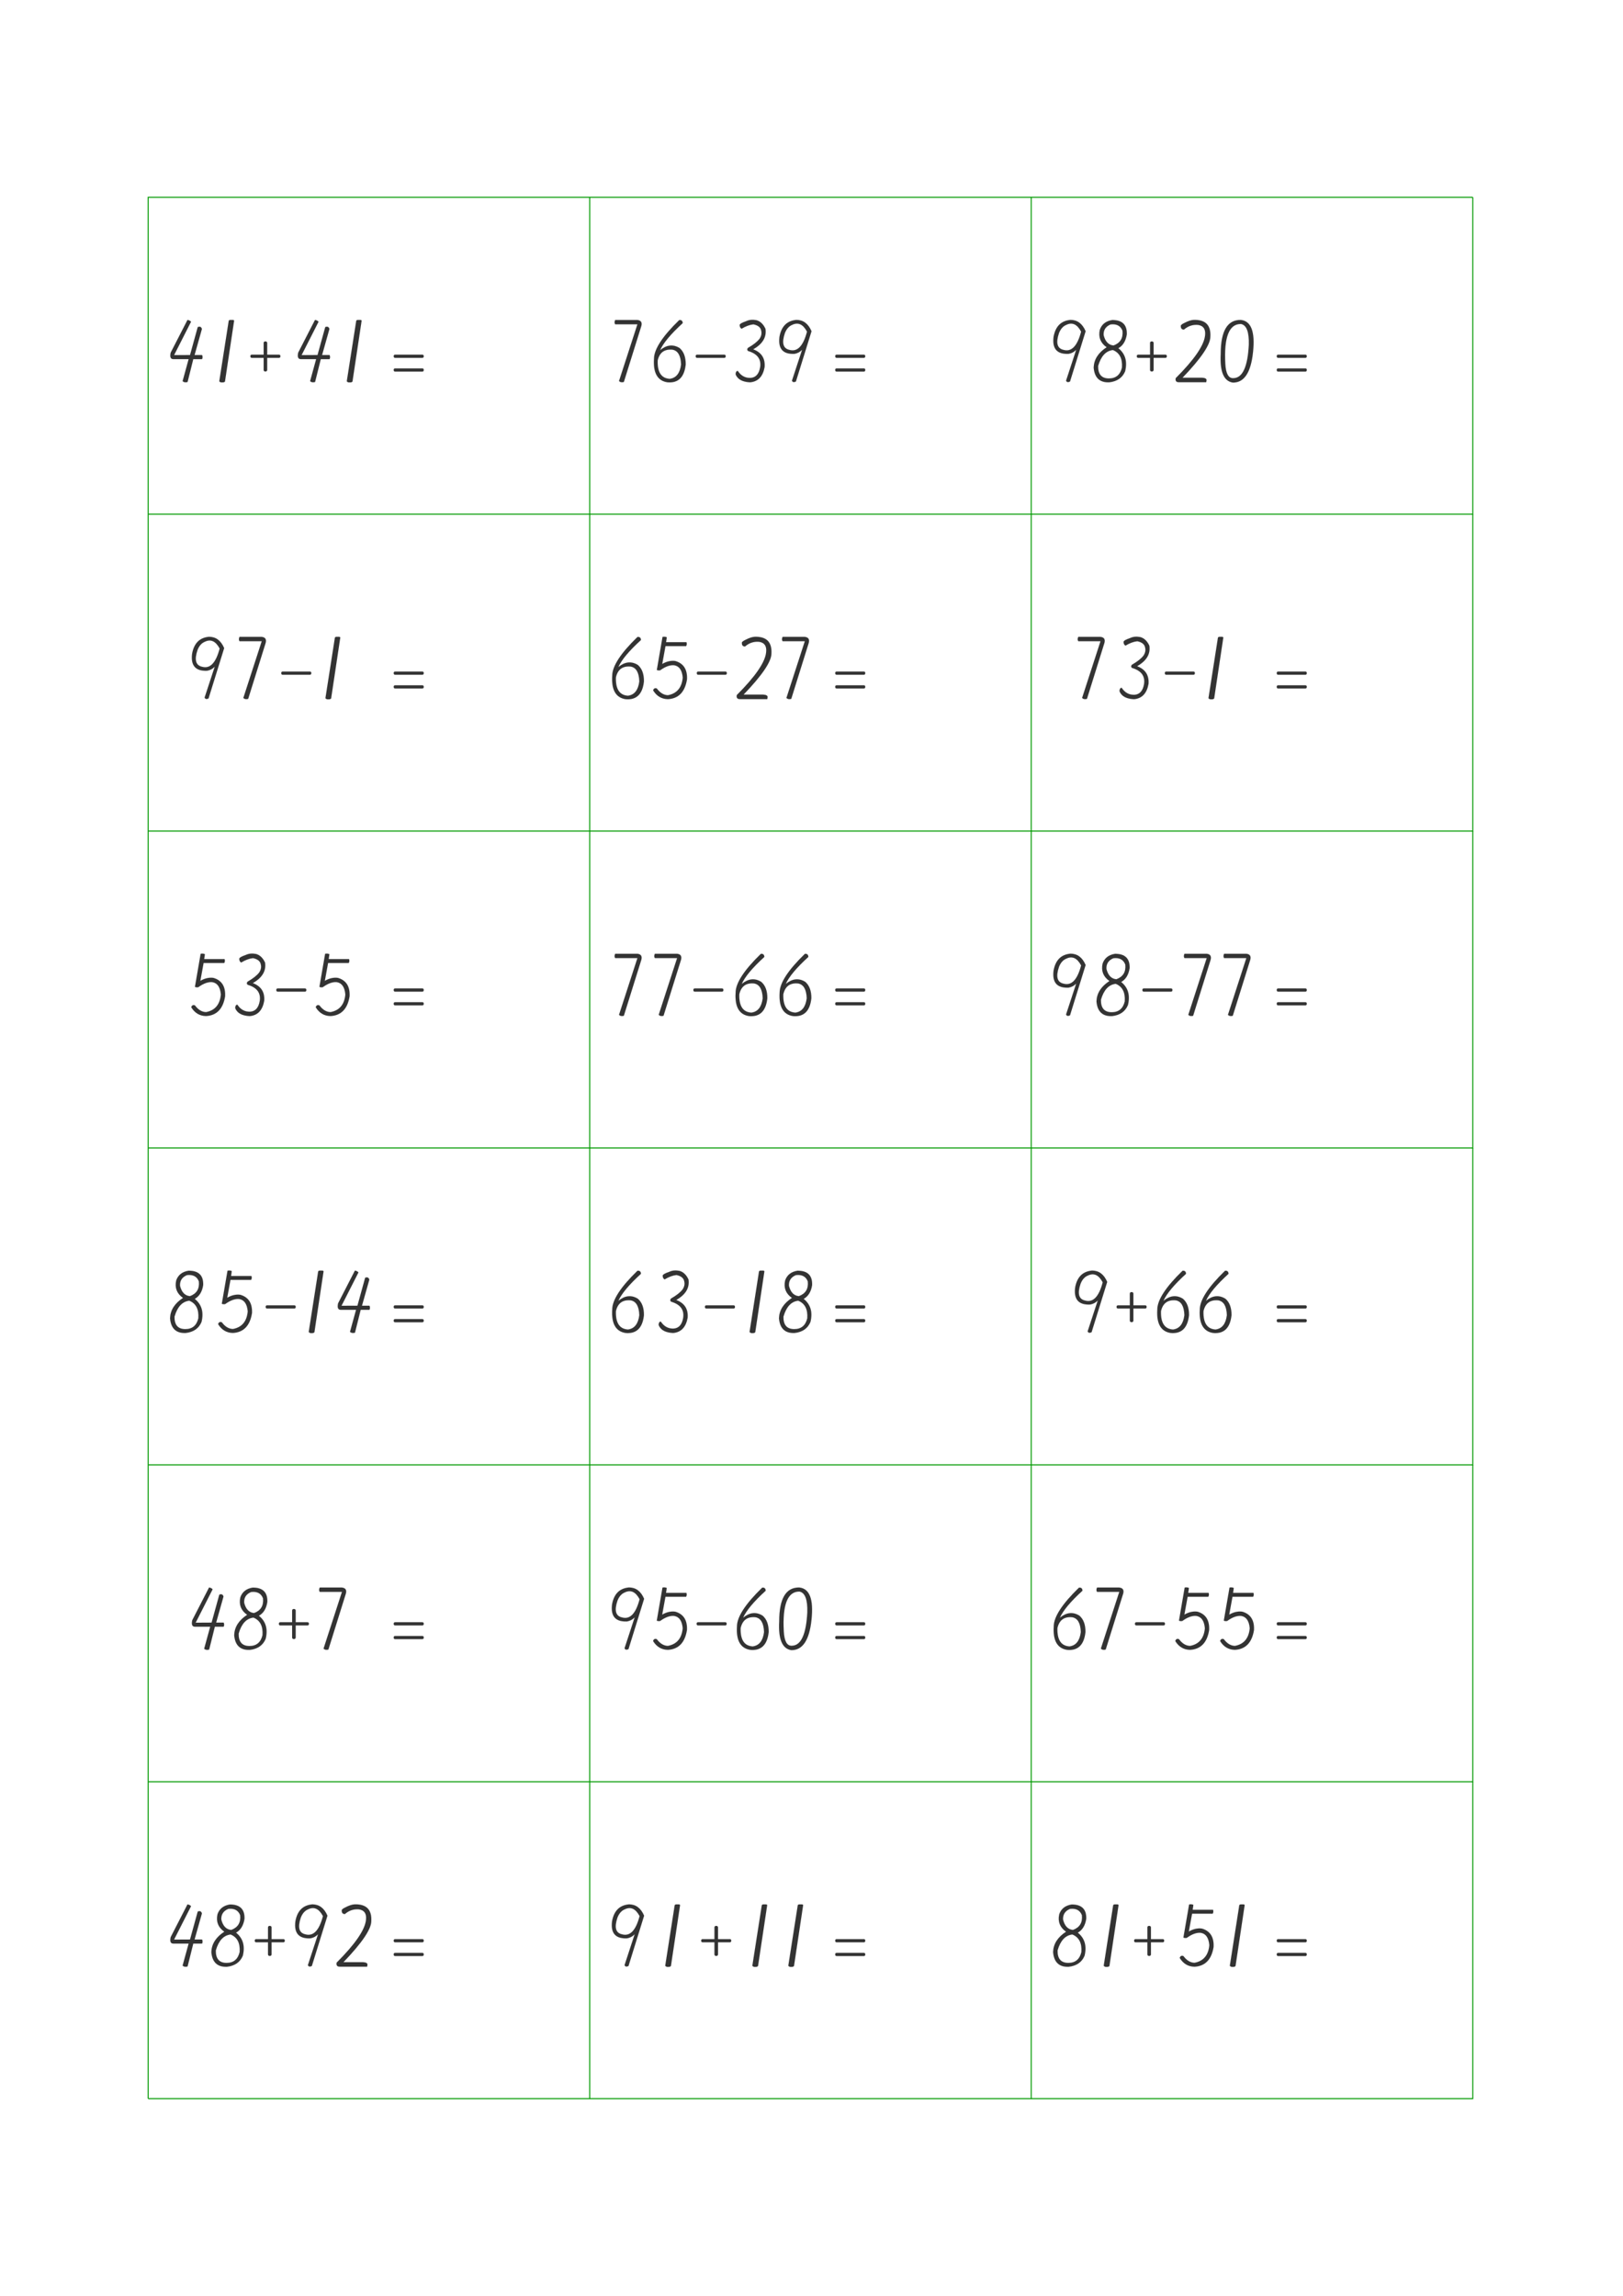 <svg height="1123" width="794" xmlns="http://www.w3.org/2000/svg"><path d="m72.5 1026.5v-930h648" fill="none" stroke="#090" stroke-width=".5"/><path d="m72.5 251.5h216v-155" fill="none" stroke="#090" stroke-width=".5"/><path d="m288.5 251.5h216v-155" fill="none" stroke="#090" stroke-width=".5"/><path d="m504.5 251.5h216v-155" fill="none" stroke="#090" stroke-width=".5"/><path d="m72.5 406.5h216v-155" fill="none" stroke="#090" stroke-width=".5"/><path d="m288.5 406.5h216v-155" fill="none" stroke="#090" stroke-width=".5"/><path d="m504.5 406.5h216v-155" fill="none" stroke="#090" stroke-width=".5"/><path d="m72.5 561.5h216v-155" fill="none" stroke="#090" stroke-width=".5"/><path d="m288.5 561.5h216v-155" fill="none" stroke="#090" stroke-width=".5"/><path d="m504.5 561.5h216v-155" fill="none" stroke="#090" stroke-width=".5"/><path d="m72.5 716.5h216v-155" fill="none" stroke="#090" stroke-width=".5"/><path d="m288.5 716.5h216v-155" fill="none" stroke="#090" stroke-width=".5"/><path d="m504.5 716.5h216v-155" fill="none" stroke="#090" stroke-width=".5"/><path d="m72.5 871.5h216v-155" fill="none" stroke="#090" stroke-width=".5"/><path d="m288.5 871.5h216v-155" fill="none" stroke="#090" stroke-width=".5"/><path d="m504.5 871.5h216v-155" fill="none" stroke="#090" stroke-width=".5"/><path d="m72.5 1026.5h216v-155" fill="none" stroke="#090" stroke-width=".5"/><path d="m288.5 1026.5h216v-155" fill="none" stroke="#090" stroke-width=".5"/><path d="m504.5 1026.5h216v-155" fill="none" stroke="#090" stroke-width=".5"/><g fill="#333" stroke="#333"><g transform="matrix(.021 0 0 -.021 80.778 186.962)"><path d="m130 690 391 761q53-7 83-42l-395-777 371 1 180 652q77 30 97-45l-171-607h175q22-48 0-95h-205l-133-533q-75-21-116 20l141 513h-351q-103-4-67 152z"/><path d="m1261.5 21 221 1414q12 14 30 16h71q18-2 24-16l-213-1417q-5-14-38-22h-57q-28 11-38 25z"/><path d="m2378 915v-273h274q34 0 34-36 0-38-34-38h-274v-282q0-17-13-27-12-9-28-9-18 0-30 9-12 10-12 27v282h-275q-34 0-34 38 0 36 34 36h275v273q0 18 12 27 12 9 30 9 16 0 28-9 13-9 13-27z"/><path d="m3100.5 690 391 761q53-7 83-42l-395-777 371 1 180 652q77 30 97-45l-171-607h175q22-48 0-95h-205l-133-533q-75-21-116 20l141 513h-351q-103-4-67 152z"/><path d="m4232 21 221 1414q12 14 30 16h71q18-2 24-16l-213-1417q-5-14-38-22h-57q-28 11-38 25z"/></g><path d="m766 322h-632q-34 0-34-36 0-38 34-38h632q34 0 34 38 0 36-34 36zm-632 320h632q34 0 34-36 0-38-34-38h-632q-34 0-34 38 0 36 34 36z" transform="matrix(.021 0 0 -.021 190.5 186.962)"/><g transform="matrix(.021 0 0 -.021 296.778 186.962)"><path d="m199 1450h516q127-13 93-141l-407-1303q-71-21-113 21l429 1322h-518q-28 41 0 101z"/><path d="m1691 1448q79 8 81-72-416-379-526-629 228 188 454 49 144-124 142-382-48-448-425-416-345 52-314 545 0 335 588 905zm-502-941q-14-410 281-428 226 30 264 334-10 310-199 345-282 28-346-251z"/><path d="m2108 642h632q34 0 34-36 0-38-34-38h-632q-34 0-34 38 0 36 34 36z"/><path d="m3255 1424q100 47 236 21 135-39 209-201 43-292-286-477 290-109 266-414-59-329-337-355-190 9-280 97-51 54-59 96 6 73 51 73 112-171 300-163 180 13 221 248 43 283-280 378-38 30-5 72 196 113 273 216 61 93 37 186-19 113-181 147-129-13-276-102-45 24-45 89 8 39 156 89z"/><path d="m4421 1452q239 0 352-264l-364-1172q-70-34-92 20l236 719q-73-76-176-94-404-20-351 396 66 367 395 395zm-269-308q-116-342 106-390 278-80 410 424-138 260-346 158-113-46-170-192z"/></g><path d="m766 322h-632q-34 0-34-36 0-38 34-38h632q34 0 34 38 0 36-34 36zm-632 320h632q34 0 34-36 0-38-34-38h-632q-34 0-34 38 0 36 34 36z" transform="matrix(.021 0 0 -.021 406.5 186.962)"/><g transform="matrix(.021 0 0 -.021 512.778 186.962)"><path d="m521 1452q239 0 352-264l-364-1172q-70-34-92 20l236 719q-73-76-176-94-404-20-351 396 66 367 395 395zm-269-308q-116-342 106-390 278-80 410 424-138 260-346 158-113-46-170-192z"/><path d="m1491.25 1449q353 2 341-335-37-233-197-321 242-194 158-538-93-224-368-257-335-14-365 343 10 284 302 474-215 150-159 406 66 192 288 228zm-38-103q-171-72-161-249 56-225 231-241 236 87 208 344-67 172-278 146zm-289-967q-6-289 250-291 246 1 305 253 22 315-211 409-245-28-344-371z"/><path d="m2456.5 915v-273h274q34 0 34-36 0-38-34-38h-274v-282q0-17-13-27-12-9-28-9-18 0-30 9-12 10-12 27v282h-275q-34 0-34 38 0 36 34 36h275v273q0 18 12 27 12 9 30 9 16 0 28-9 13-9 13-27z"/><path d="m3389.75 1452q409 12 389-387 2-283-649-960h455q105-5 105-57l-8-48h-629q-101-4-81 95 653 652 684 1000 23 212-164 240-185 16-328-109-75 0-73 81-10 29 77 71 133 70 222 74z"/><path d="m4487 1451q361-36 286-745-74-720-471-714-316 49-282 667 0 800 467 792zm-360-1027q20-341 189-329 319 5 359 780 12 445-184 482-416 4-364-933z"/></g><path d="m766 322h-632q-34 0-34-36 0-38 34-38h632q34 0 34 38 0 36-34 36zm-632 320h632q34 0 34-36 0-38-34-38h-632q-34 0-34 38 0 36 34 36z" transform="matrix(.021 0 0 -.021 622.5 186.962)"/><g transform="matrix(.021 0 0 -.021 91.333 341.962)"><path d="m521 1452q239 0 352-264l-364-1172q-70-34-92 20l236 719q-73-76-176-94-404-20-351 396 66 367 395 395zm-269-308q-116-342 106-390 278-80 410 424-138 260-346 158-113-46-170-192z"/><path d="m1230.333 1450h516q127-13 93-141l-407-1303q-71-21-113 21l429 1322h-518q-28 41 0 101z"/><path d="m2236.667 642h632q34 0 34-36 0-38-34-38h-632q-34 0-34 38 0 36 34 36z"/><path d="m3232 21 221 1414q12 14 30 16h71q18-2 24-16l-213-1417q-5-14-38-22h-57q-28 11-38 25z"/></g><path d="m766 322h-632q-34 0-34-36 0-38 34-38h632q34 0 34 38 0 36-34 36zm-632 320h632q34 0 34-36 0-38-34-38h-632q-34 0-34 38 0 36 34 36z" transform="matrix(.021 0 0 -.021 190.5 341.962)"/><g transform="matrix(.021 0 0 -.021 296.778 341.962)"><path d="m718 1448q79 8 81-72-416-379-526-629 228 188 454 49 144-124 142-382-48-448-425-416-345 52-314 545 0 335 588 905zm-502-941q-14-410 281-428 226 30 264 334-10 310-199 345-282 28-346-251z"/><path d="m1169 679 133 770q57 12 99-9l-16-114h474q18-48-7-91h-481l-76-416q156 90 305 69 288-84 272-427-70-440-444-462-222 4-345 205 20 68 86 44 113-153 259-157 313 59 345 410-22 258-198 288-145 15-328-118-47-8-78 8z"/><path d="m2134 642h632q34 0 34-36 0-38-34-38h-632q-34 0-34 38 0 36 34 36z"/><path d="m3450 1452q409 12 389-387 2-283-649-960h455q105-5 105-57l-8-48h-629q-101-4-81 95 653 652 684 1000 23 212-164 240-185 16-328-109-75 0-73 81-10 29 77 71 133 70 222 74z"/><path d="m4099 1450h516q127-13 93-141l-407-1303q-71-21-113 21l429 1322h-518q-28 41 0 101z"/></g><path d="m766 322h-632q-34 0-34-36 0-38 34-38h632q34 0 34 38 0 36-34 36zm-632 320h632q34 0 34-36 0-38-34-38h-632q-34 0-34 38 0 36 34 36z" transform="matrix(.021 0 0 -.021 406.5 341.962)"/><g transform="matrix(.021 0 0 -.021 523.333 341.962)"><path d="m199 1450h516q127-13 93-141l-407-1303q-71-21-113 21l429 1322h-518q-28 41 0 101z"/><path d="m1410 1424q100 47 236 21 135-39 209-201 43-292-286-477 290-109 266-414-59-329-337-355-190 9-280 97-51 54-59 96 6 73 51 73 112-171 300-163 180 13 221 248 43 283-280 378-38 30-5 72 196 113 273 216 61 93 37 186-19 113-181 147-129-13-276-102-45 24-45 89 8 39 156 89z"/><path d="m2249 642h632q34 0 34-36 0-38-34-38h-632q-34 0-34 38 0 36 34 36z"/><path d="m3232 21 221 1414q12 14 30 16h71q18-2 24-16l-213-1417q-5-14-38-22h-57q-28 11-38 25z"/></g><path d="m766 322h-632q-34 0-34-36 0-38 34-38h632q34 0 34 38 0 36-34 36zm-632 320h632q34 0 34-36 0-38-34-38h-632q-34 0-34 38 0 36 34 36z" transform="matrix(.021 0 0 -.021 622.5 341.962)"/><g transform="matrix(.021 0 0 -.021 91.333 496.962)"><path d="m192 679 133 770q57 12 99-9l-16-114h474q18-48-7-91h-481l-76-416q156 90 305 69 288-84 272-427-70-440-444-462-222 4-345 205 20 68 86 44 113-153 259-157 313 59 345 410-22 258-198 288-145 15-328-118-47-8-78 8z"/><path d="m1380.667 1424q100 47 236 21 135-39 209-201 43-292-286-477 290-109 266-414-59-329-337-355-190 9-280 97-51 54-59 96 6 73 51 73 112-171 300-163 180 13 221 248 43 283-280 378-38 30-5 72 196 113 273 216 61 93 37 186-19 113-181 147-129-13-276-102-45 24-45 89 8 39 156 89z"/><path d="m2121.333 642h632q34 0 34-36 0-38-34-38h-632q-34 0-34 38 0 36 34 36z"/><path d="m3092 679 133 770q57 12 99-9l-16-114h474q18-48-7-91h-481l-76-416q156 90 305 69 288-84 272-427-70-440-444-462-222 4-345 205 20 68 86 44 113-153 259-157 313 59 345 410-22 258-198 288-145 15-328-118-47-8-78 8z"/></g><path d="m766 322h-632q-34 0-34-36 0-38 34-38h632q34 0 34 38 0 36-34 36zm-632 320h632q34 0 34-36 0-38-34-38h-632q-34 0-34 38 0 36 34 36z" transform="matrix(.021 0 0 -.021 190.5 496.962)"/><g transform="matrix(.021 0 0 -.021 296.778 496.962)"><path d="m199 1450h516q127-13 93-141l-407-1303q-71-21-113 21l429 1322h-518q-28 41 0 101z"/><path d="m1123.5 1450h516q127-13 93-141l-407-1303q-71-21-113 21l429 1322h-518q-28 41 0 101z"/><path d="m2054 642h632q34 0 34-36 0-38-34-38h-632q-34 0-34 38 0 36 34 36z"/><path d="m3592.5 1448q79 8 81-72-416-379-526-629 228 188 454 49 144-124 142-382-48-448-425-416-345 52-314 545 0 335 588 905zm-502-941q-14-410 281-428 226 30 264 334-10 310-199 345-282 28-346-251z"/><path d="m4618 1448q79 8 81-72-416-379-526-629 228 188 454 49 144-124 142-382-48-448-425-416-345 52-314 545 0 335 588 905zm-502-941q-14-410 281-428 226 30 264 334-10 310-199 345-282 28-346-251z"/></g><path d="m766 322h-632q-34 0-34-36 0-38 34-38h632q34 0 34 38 0 36-34 36zm-632 320h632q34 0 34-36 0-38-34-38h-632q-34 0-34 38 0 36 34 36z" transform="matrix(.021 0 0 -.021 406.5 496.962)"/><g transform="matrix(.021 0 0 -.021 512.778 496.962)"><path d="m521 1452q239 0 352-264l-364-1172q-70-34-92 20l236 719q-73-76-176-94-404-20-351 396 66 367 395 395zm-269-308q-116-342 106-390 278-80 410 424-138 260-346 158-113-46-170-192z"/><path d="m1556.5 1449q353 2 341-335-37-233-197-321 242-194 158-538-93-224-368-257-335-14-365 343 10 284 302 474-215 150-159 406 66 192 288 228zm-38-103q-171-72-161-249 56-225 231-241 236 87 208 344-67 172-278 146zm-289-967q-6-289 250-291 246 1 305 253 22 315-211 409-245-28-344-371z"/><path d="m2229 642h632q34 0 34-36 0-38-34-38h-632q-34 0-34 38 0 36 34 36z"/><path d="m3175.5 1450h516q127-13 93-141l-407-1303q-71-21-113 21l429 1322h-518q-28 41 0 101z"/><path d="m4099 1450h516q127-13 93-141l-407-1303q-71-21-113 21l429 1322h-518q-28 41 0 101z"/></g><path d="m766 322h-632q-34 0-34-36 0-38 34-38h632q34 0 34 38 0 36-34 36zm-632 320h632q34 0 34-36 0-38-34-38h-632q-34 0-34 38 0 36 34 36z" transform="matrix(.021 0 0 -.021 622.5 496.962)"/><g transform="matrix(.021 0 0 -.021 80.778 651.962)"><path d="m546 1449q353 2 341-335-37-233-197-321 242-194 158-538-93-224-368-257-335-14-365 343 10 284 302 474-215 150-159 406 66 192 288 228zm-38-103q-171-72-161-249 56-225 231-241 236 87 208 344-67 172-278 146zm-289-967q-6-289 250-291 246 1 305 253 22 315-211 409-245-28-344-371z"/><path d="m1320.75 679 133 770q57 12 99-9l-16-114h474q18-48-7-91h-481l-76-416q156 90 305 69 288-84 272-427-70-440-444-462-222 4-345 205 20 68 86 44 113-153 259-157 313 59 345 410-22 258-198 288-145 15-328-118-47-8-78 8z"/><path d="m2376.5 642h632q34 0 34-36 0-38-34-38h-632q-34 0-34 38 0 36 34 36z"/><path d="m3345.25 21 221 1414q12 14 30 16h71q18-2 24-16l-213-1417q-5-14-38-22h-57q-28 11-38 25z"/><path d="m4030 690 391 761q53-7 83-42l-395-777 371 1 180 652q77 30 97-45l-171-607h175q22-48 0-95h-205l-133-533q-75-21-116 20l141 513h-351q-103-4-67 152z"/></g><path d="m766 322h-632q-34 0-34-36 0-38 34-38h632q34 0 34 38 0 36-34 36zm-632 320h632q34 0 34-36 0-38-34-38h-632q-34 0-34 38 0 36 34 36z" transform="matrix(.021 0 0 -.021 190.5 651.962)"/><g transform="matrix(.021 0 0 -.021 296.778 651.962)"><path d="m718 1448q79 8 81-72-416-379-526-629 228 188 454 49 144-124 142-382-48-448-425-416-345 52-314 545 0 335 588 905zm-502-941q-14-410 281-428 226 30 264 334-10 310-199 345-282 28-346-251z"/><path d="m1461.75 1424q100 47 236 21 135-39 209-201 43-292-286-477 290-109 266-414-59-329-337-355-190 9-280 97-51 54-59 96 6 73 51 73 112-171 300-163 180 13 221 248 43 283-280 378-38 30-5 72 196 113 273 216 61 93 37 186-19 113-181 147-129-13-276-102-45 24-45 89 8 39 156 89z"/><path d="m2323.5 642h632q34 0 34-36 0-38-34-38h-632q-34 0-34 38 0 36 34 36z"/><path d="m3329.25 21 221 1414q12 14 30 16h71q18-2 24-16l-213-1417q-5-14-38-22h-57q-28 11-38 25z"/><path d="m4446 1449q353 2 341-335-37-233-197-321 242-194 158-538-93-224-368-257-335-14-365 343 10 284 302 474-215 150-159 406 66 192 288 228zm-38-103q-171-72-161-249 56-225 231-241 236 87 208 344-67 172-278 146zm-289-967q-6-289 250-291 246 1 305 253 22 315-211 409-245-28-344-371z"/></g><path d="m766 322h-632q-34 0-34-36 0-38 34-38h632q34 0 34 38 0 36-34 36zm-632 320h632q34 0 34-36 0-38-34-38h-632q-34 0-34 38 0 36 34 36z" transform="matrix(.021 0 0 -.021 406.5 651.962)"/><g transform="matrix(.021 0 0 -.021 523.333 651.962)"><path d="m521 1452q239 0 352-264l-364-1172q-70-34-92 20l236 719q-73-76-176-94-404-20-351 396 66 367 395 395zm-269-308q-116-342 106-390 278-80 410 424-138 260-346 158-113-46-170-192z"/><path d="m1483 915v-273h274q34 0 34-36 0-38-34-38h-274v-282q0-17-13-27-12-9-28-9-18 0-30 9-12 10-12 27v282h-275q-34 0-34 38 0 36 34 36h275v273q0 18 12 27 12 9 30 9 16 0 28-9 13-9 13-27z"/><path d="m2628 1448q79 8 81-72-416-379-526-629 228 188 454 49 144-124 142-382-48-448-425-416-345 52-314 545 0 335 588 905zm-502-941q-14-410 281-428 226 30 264 334-10 310-199 345-282 28-346-251z"/><path d="m3618 1448q79 8 81-72-416-379-526-629 228 188 454 49 144-124 142-382-48-448-425-416-345 52-314 545 0 335 588 905zm-502-941q-14-410 281-428 226 30 264 334-10 310-199 345-282 28-346-251z"/></g><path d="m766 322h-632q-34 0-34-36 0-38 34-38h632q34 0 34 38 0 36-34 36zm-632 320h632q34 0 34-36 0-38-34-38h-632q-34 0-34 38 0 36 34 36z" transform="matrix(.021 0 0 -.021 622.5 651.962)"/><g transform="matrix(.021 0 0 -.021 91.333 806.962)"><path d="m130 690 391 761q53-7 83-42l-395-777 371 1 180 652q77 30 97-45l-171-607h175q22-48 0-95h-205l-133-533q-75-21-116 20l141 513h-351q-103-4-67 152z"/><path d="m1537.667 1449q353 2 341-335-37-233-197-321 242-194 158-538-93-224-368-257-335-14-365 343 10 284 302 474-215 150-159 406 66 192 288 228zm-38-103q-171-72-161-249 56-225 231-241 236 87 208 344-67 172-278 146zm-289-967q-6-289 250-291 246 1 305 253 22 315-211 409-245-28-344-371z"/><path d="m2539.333 915v-273h274q34 0 34-36 0-38-34-38h-274v-282q0-17-13-27-12-9-28-9-18 0-30 9-12 10-12 27v282h-275q-34 0-34 38 0 36 34 36h275v273q0 18 12 27 12 9 30 9 16 0 28-9 13-9 13-27z"/><path d="m3099 1450h516q127-13 93-141l-407-1303q-71-21-113 21l429 1322h-518q-28 41 0 101z"/></g><path d="m766 322h-632q-34 0-34-36 0-38 34-38h632q34 0 34 38 0 36-34 36zm-632 320h632q34 0 34-36 0-38-34-38h-632q-34 0-34 38 0 36 34 36z" transform="matrix(.021 0 0 -.021 190.5 806.962)"/><g transform="matrix(.021 0 0 -.021 296.778 806.962)"><path d="m521 1452q239 0 352-264l-364-1172q-70-34-92 20l236 719q-73-76-176-94-404-20-351 396 66 367 395 395zm-269-308q-116-342 106-390 278-80 410 424-138 260-346 158-113-46-170-192z"/><path d="m1168 679 133 770q57 12 99-9l-16-114h474q18-48-7-91h-481l-76-416q156 90 305 69 288-84 272-427-70-440-444-462-222 4-345 205 20 68 86 44 113-153 259-157 313 59 345 410-22 258-198 288-145 15-328-118-47-8-78 8z"/><path d="m2130 642h632q34 0 34-36 0-38-34-38h-632q-34 0-34 38 0 36 34 36z"/><path d="m3624 1448q79 8 81-72-416-379-526-629 228 188 454 49 144-124 142-382-48-448-425-416-345 52-314 545 0 335 588 905zm-502-941q-14-410 281-428 226 30 264 334-10 310-199 345-282 28-346-251z"/><path d="m4487 1451q361-36 286-745-74-720-471-714-316 49-282 667 0 800 467 792zm-360-1027q20-341 189-329 319 5 359 780 12 445-184 482-416 4-364-933z"/></g><path d="m766 322h-632q-34 0-34-36 0-38 34-38h632q34 0 34 38 0 36-34 36zm-632 320h632q34 0 34-36 0-38-34-38h-632q-34 0-34 38 0 36 34 36z" transform="matrix(.021 0 0 -.021 406.5 806.962)"/><g transform="matrix(.021 0 0 -.021 512.778 806.962)"><path d="m718 1448q79 8 81-72-416-379-526-629 228 188 454 49 144-124 142-382-48-448-425-416-345 52-314 545 0 335 588 905zm-502-941q-14-410 281-428 226 30 264 334-10 310-199 345-282 28-346-251z"/><path d="m1138.75 1450h516q127-13 93-141l-407-1303q-71-21-113 21l429 1322h-518q-28 41 0 101z"/><path d="m2055.5 642h632q34 0 34-36 0-38-34-38h-632q-34 0-34 38 0 36 34 36z"/><path d="m3047.25 679 133 770q57 12 99-9l-16-114h474q18-48-7-91h-481l-76-416q156 90 305 69 288-84 272-427-70-440-444-462-222 4-345 205 20 68 86 44 113-153 259-157 313 59 345 410-22 258-198 288-145 15-328-118-47-8-78 8z"/><path d="m4092 679 133 770q57 12 99-9l-16-114h474q18-48-7-91h-481l-76-416q156 90 305 69 288-84 272-427-70-440-444-462-222 4-345 205 20 68 86 44 113-153 259-157 313 59 345 410-22 258-198 288-145 15-328-118-47-8-78 8z"/></g><path d="m766 322h-632q-34 0-34-36 0-38 34-38h632q34 0 34 38 0 36-34 36zm-632 320h632q34 0 34-36 0-38-34-38h-632q-34 0-34 38 0 36 34 36z" transform="matrix(.021 0 0 -.021 622.5 806.962)"/><g transform="matrix(.021 0 0 -.021 80.778 961.962)"><path d="m130 690 391 761q53-7 83-42l-395-777 371 1 180 652q77 30 97-45l-171-607h175q22-48 0-95h-205l-133-533q-75-21-116 20l141 513h-351q-103-4-67 152z"/><path d="m1508 1449q353 2 341-335-37-233-197-321 242-194 158-538-93-224-368-257-335-14-365 343 10 284 302 474-215 150-159 406 66 192 288 228zm-38-103q-171-72-161-249 56-225 231-241 236 87 208 344-67 172-278 146zm-289-967q-6-289 250-291 246 1 305 253 22 315-211 409-245-28-344-371z"/><path d="m2480 915v-273h274q34 0 34-36 0-38-34-38h-274v-282q0-17-13-27-12-9-28-9-18 0-30 9-12 10-12 27v282h-275q-34 0-34 38 0 36 34 36h275v273q0 18 12 27 12 9 30 9 16 0 28-9 13-9 13-27z"/><path d="m3430 1452q239 0 352-264l-364-1172q-70-34-92 20l236 719q-73-76-176-94-404-20-351 396 66 367 395 395zm-269-308q-116-342 106-390 278-80 410 424-138 260-346 158-113-46-170-192z"/><path d="m4414 1452q409 12 389-387 2-283-649-960h455q105-5 105-57l-8-48h-629q-101-4-81 95 653 652 684 1000 23 212-164 240-185 16-328-109-75 0-73 81-10 29 77 71 133 70 222 74z"/></g><path d="m766 322h-632q-34 0-34-36 0-38 34-38h632q34 0 34 38 0 36-34 36zm-632 320h632q34 0 34-36 0-38-34-38h-632q-34 0-34 38 0 36 34 36z" transform="matrix(.021 0 0 -.021 190.5 961.962)"/><g transform="matrix(.021 0 0 -.021 296.778 961.962)"><path d="m521 1452q239 0 352-264l-364-1172q-70-34-92 20l236 719q-73-76-176-94-404-20-351 396 66 367 395 395zm-269-308q-116-342 106-390 278-80 410 424-138 260-346 158-113-46-170-192z"/><path d="m1364.75 21 221 1414q12 14 30 16h71q18-2 24-16l-213-1417q-5-14-38-22h-57q-28 11-38 25z"/><path d="m2594.5 915v-273h274q34 0 34-36 0-38-34-38h-274v-282q0-17-13-27-12-9-28-9-18 0-30 9-12 10-12 27v282h-275q-34 0-34 38 0 36 34 36h275v273q0 18 12 27 12 9 30 9 16 0 28-9 13-9 13-27z"/><path d="m3394.25 21 221 1414q12 14 30 16h71q18-2 24-16l-213-1417q-5-14-38-22h-57q-28 11-38 25z"/><path d="m4232 21 221 1414q12 14 30 16h71q18-2 24-16l-213-1417q-5-14-38-22h-57q-28 11-38 25z"/></g><path d="m766 322h-632q-34 0-34-36 0-38 34-38h632q34 0 34 38 0 36-34 36zm-632 320h632q34 0 34-36 0-38-34-38h-632q-34 0-34 38 0 36 34 36z" transform="matrix(.021 0 0 -.021 406.5 961.962)"/><g transform="matrix(.021 0 0 -.021 512.778 961.962)"><path d="m546 1449q353 2 341-335-37-233-197-321 242-194 158-538-93-224-368-257-335-14-365 343 10 284 302 474-215 150-159 406 66 192 288 228zm-38-103q-171-72-161-249 56-225 231-241 236 87 208 344-67 172-278 146zm-289-967q-6-289 250-291 246 1 305 253 22 315-211 409-245-28-344-371z"/><path d="m1294.25 21 221 1414q12 14 30 16h71q18-2 24-16l-213-1417q-5-14-38-22h-57q-28 11-38 25z"/><path d="m2394.5 915v-273h274q34 0 34-36 0-38-34-38h-274v-282q0-17-13-27-12-9-28-9-18 0-30 9-12 10-12 27v282h-275q-34 0-34 38 0 36 34 36h275v273q0 18 12 27 12 9 30 9 16 0 28-9 13-9 13-27z"/><path d="m3150.75 679 133 770q57 12 99-9l-16-114h474q18-48-7-91h-481l-76-416q156 90 305 69 288-84 272-427-70-440-444-462-222 4-345 205 20 68 86 44 113-153 259-157 313 59 345 410-22 258-198 288-145 15-328-118-47-8-78 8z"/><path d="m4232 21 221 1414q12 14 30 16h71q18-2 24-16l-213-1417q-5-14-38-22h-57q-28 11-38 25z"/></g><path d="m766 322h-632q-34 0-34-36 0-38 34-38h632q34 0 34 38 0 36-34 36zm-632 320h632q34 0 34-36 0-38-34-38h-632q-34 0-34 38 0 36 34 36z" transform="matrix(.021 0 0 -.021 622.5 961.962)"/></g></svg>